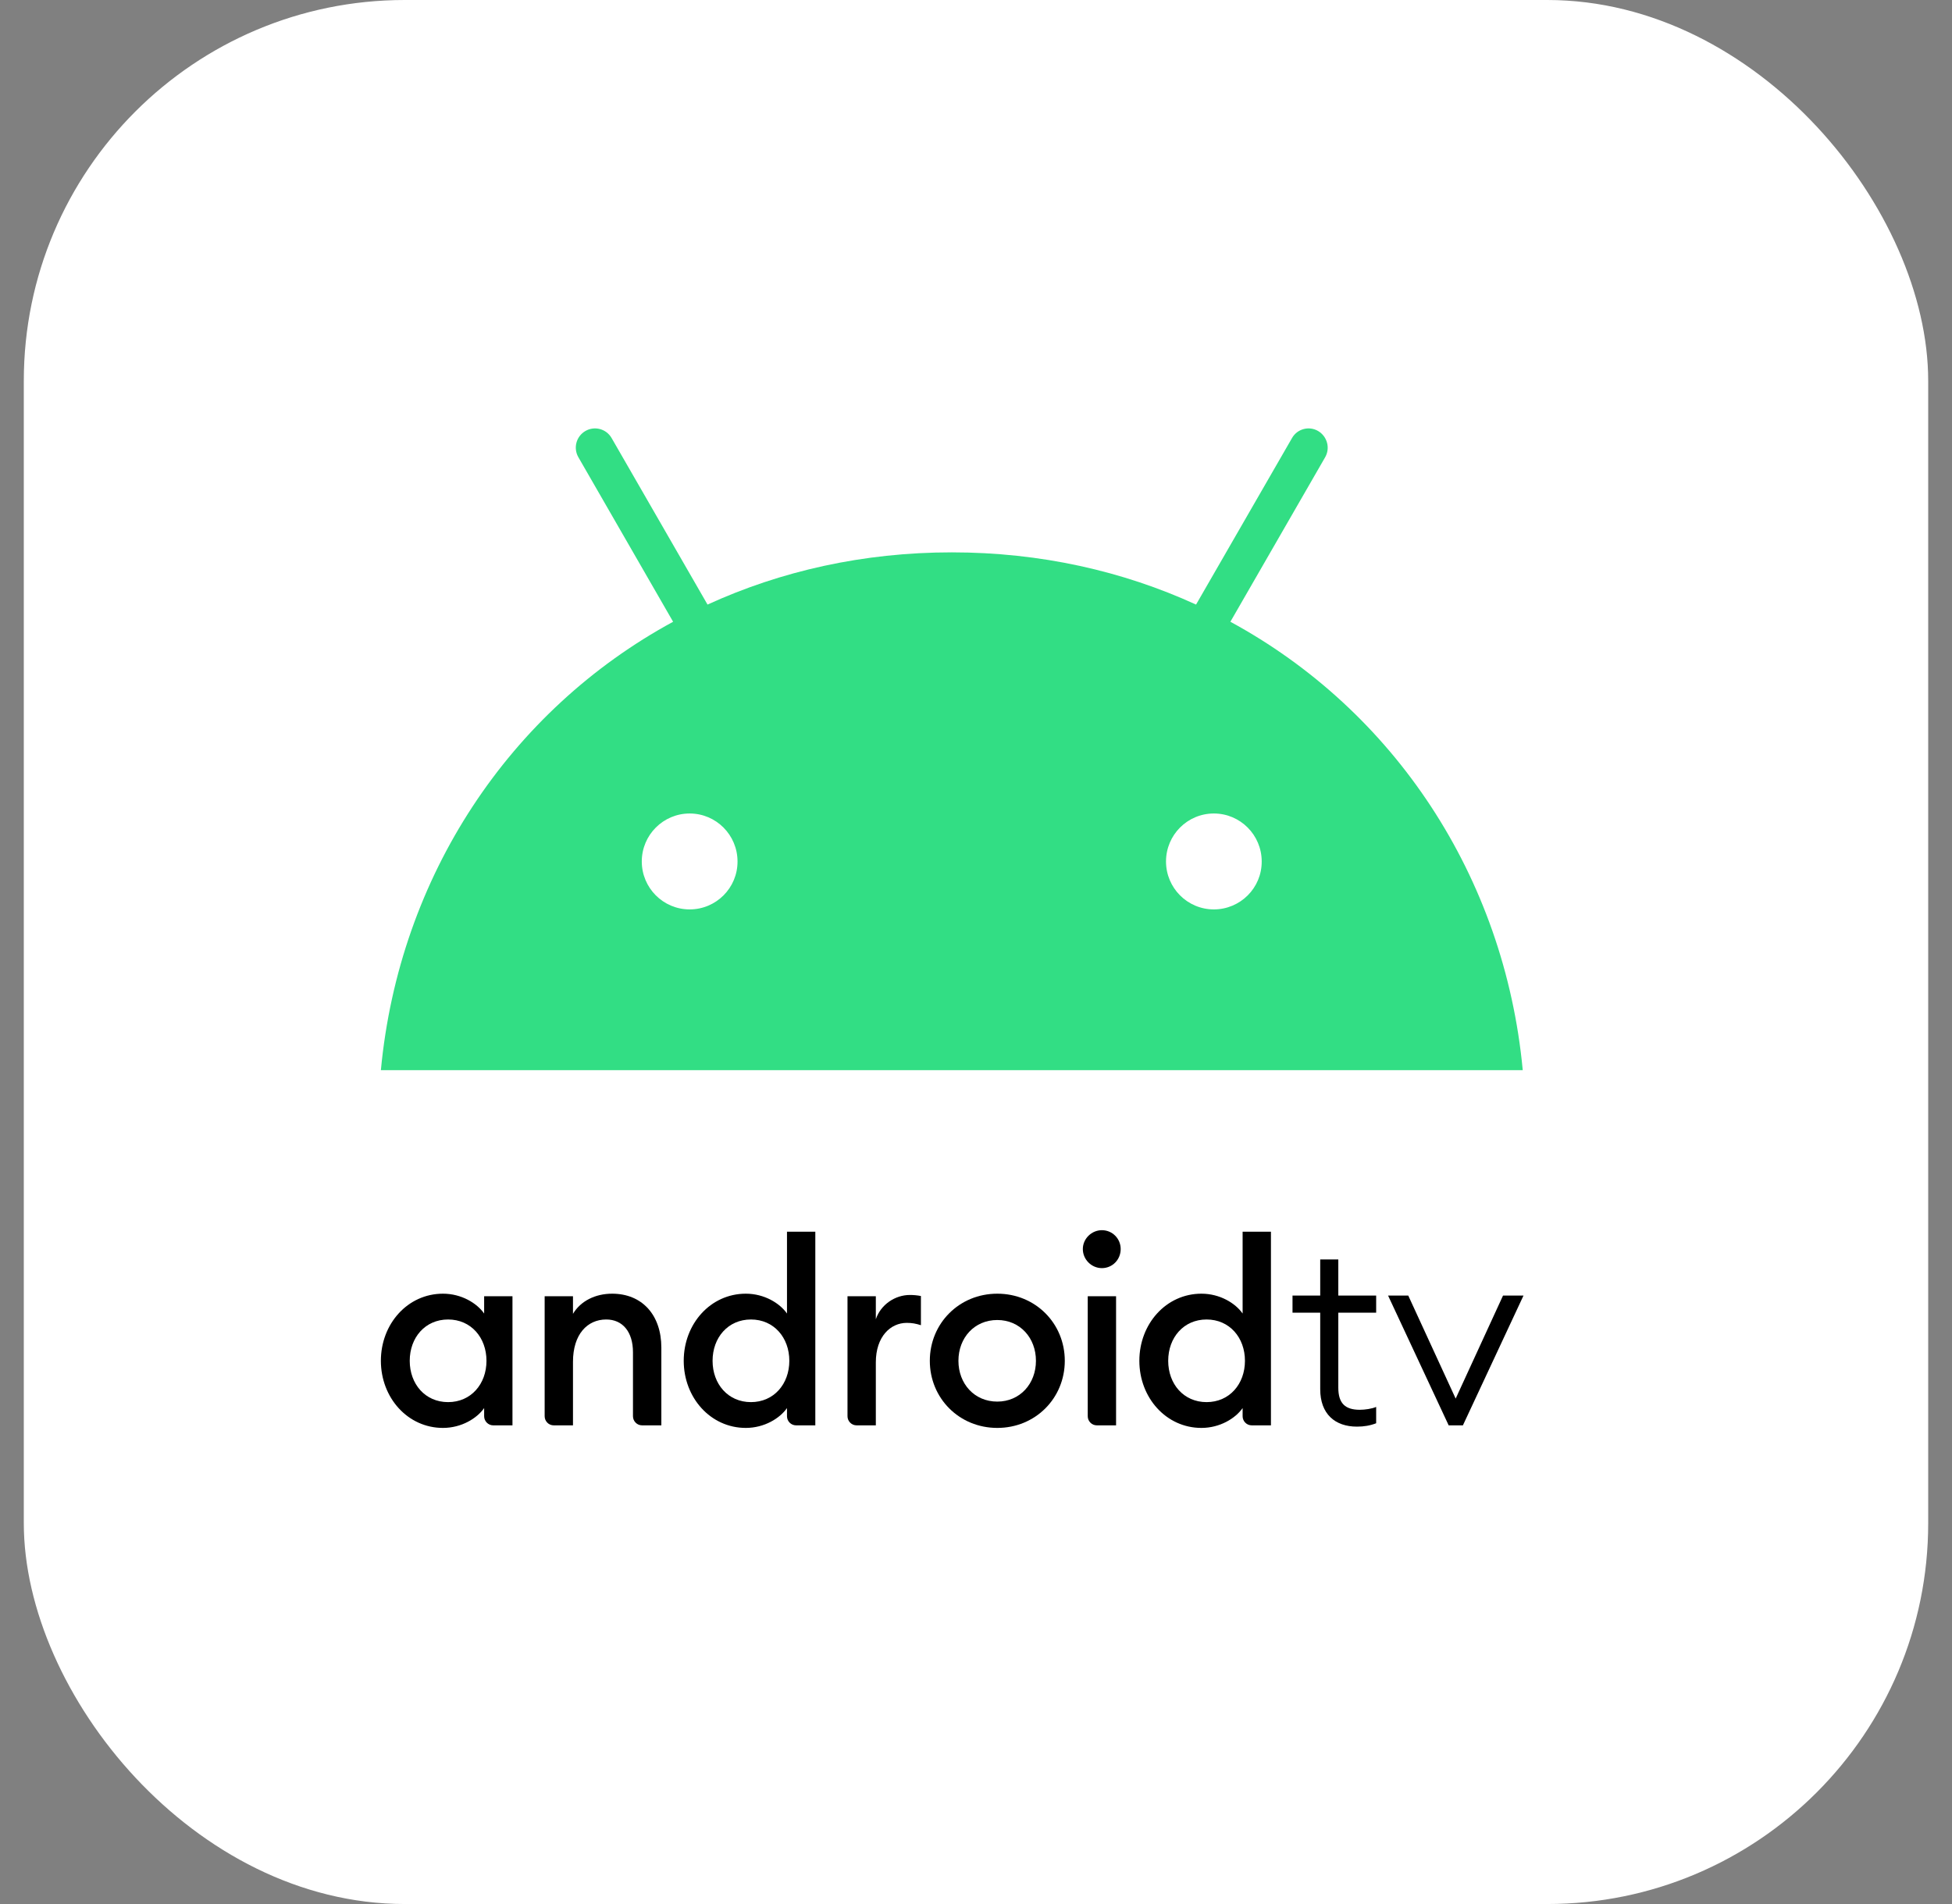 <svg width="41" height="40" viewBox="0 0 41 40" fill="none" xmlns="http://www.w3.org/2000/svg">
    <rect x="0" y="0" width="41" height="40" fill="#808080" stroke="none"/>
    <rect x="0.5" width="40" height="40" rx="8" fill="white" />
    <g clip-path="url(#clip0_3005_12438)">
        <path
            d="M25.843 13.062L27.833 9.607C27.945 9.414 27.877 9.168 27.686 9.055C27.496 8.943 27.248 9.008 27.138 9.202L25.122 12.701C23.585 11.997 21.854 11.604 19.992 11.604C18.13 11.604 16.399 11.997 14.861 12.701L12.846 9.202C12.734 9.008 12.488 8.943 12.295 9.055C12.102 9.168 12.037 9.414 12.149 9.607L14.138 13.062C10.707 14.926 8.384 18.407 8 22.482H31.984C31.6 18.407 29.276 14.926 25.843 13.062ZM14.486 19.105C13.929 19.105 13.48 18.653 13.48 18.098C13.48 17.54 13.932 17.09 14.486 17.09C15.042 17.09 15.491 17.543 15.491 18.098C15.493 18.653 15.042 19.105 14.486 19.105ZM25.496 19.105C24.94 19.105 24.491 18.653 24.491 18.098C24.491 17.54 24.942 17.09 25.496 17.09C26.052 17.09 26.501 17.543 26.501 18.098C26.504 18.653 26.052 19.105 25.496 19.105Z"
            fill="#32DE84" />
        <path
            d="M9.304 27.178C9.693 27.178 10.018 27.378 10.169 27.595V27.232H10.764V29.944H10.36C10.255 29.944 10.169 29.858 10.169 29.752V29.581C10.018 29.797 9.693 29.998 9.304 29.998C8.563 29.998 8 29.363 8 28.588C8 27.812 8.563 27.178 9.304 27.178ZM9.412 27.72C8.93 27.72 8.606 28.1 8.606 28.588C8.606 29.076 8.93 29.456 9.412 29.456C9.893 29.456 10.218 29.076 10.218 28.588C10.218 28.1 9.893 27.72 9.412 27.72Z"
            fill="black" />
        <path
            d="M11.44 27.232H12.035V27.601C12.197 27.33 12.506 27.178 12.857 27.178C13.485 27.178 13.891 27.623 13.891 28.311V29.944H13.486C13.381 29.944 13.295 29.858 13.295 29.752V28.409C13.295 27.981 13.079 27.72 12.733 27.72C12.338 27.72 12.035 28.029 12.035 28.61V29.944H11.631C11.525 29.944 11.44 29.858 11.44 29.752V27.232Z"
            fill="black" />
        <path
            d="M15.665 27.178C16.054 27.178 16.379 27.378 16.53 27.595V25.876H17.125V29.944H16.721C16.616 29.944 16.53 29.858 16.53 29.752V29.581C16.379 29.797 16.054 29.998 15.665 29.998C14.924 29.998 14.361 29.363 14.361 28.588C14.361 27.812 14.924 27.178 15.665 27.178ZM15.773 27.72C15.292 27.72 14.967 28.1 14.967 28.588C14.967 29.076 15.292 29.456 15.773 29.456C16.254 29.456 16.579 29.076 16.579 28.588C16.579 28.1 16.254 27.72 15.773 27.72Z"
            fill="black" />
        <path
            d="M17.801 27.232H18.396V27.715C18.499 27.406 18.802 27.205 19.11 27.205C19.186 27.205 19.262 27.211 19.343 27.227V27.84C19.24 27.807 19.154 27.791 19.046 27.791C18.705 27.791 18.396 28.078 18.396 28.621V29.944H17.992C17.887 29.944 17.801 29.858 17.801 29.752V27.232H17.801Z"
            fill="black" />
        <path
            d="M20.947 29.998C20.147 29.998 19.53 29.374 19.53 28.588C19.53 27.802 20.147 27.178 20.947 27.178C21.748 27.178 22.365 27.801 22.365 28.588C22.365 29.374 21.748 29.998 20.947 29.998ZM20.947 29.445C21.423 29.445 21.759 29.07 21.759 28.588C21.759 28.105 21.423 27.731 20.947 27.731C20.466 27.731 20.131 28.105 20.131 28.588C20.131 29.07 20.466 29.445 20.947 29.445Z"
            fill="black" />
        <path
            d="M23.144 26.641C22.928 26.641 22.744 26.462 22.744 26.24C22.744 26.023 22.928 25.844 23.144 25.844C23.366 25.844 23.539 26.023 23.539 26.24C23.539 26.462 23.366 26.641 23.144 26.641ZM22.847 27.232H23.442V29.944H23.038C22.933 29.944 22.847 29.858 22.847 29.752V27.232Z"
            fill="black" />
        <path
            d="M25.235 27.178C25.624 27.178 25.949 27.378 26.1 27.595V25.876H26.695V29.944H26.291C26.186 29.944 26.1 29.858 26.1 29.752V29.581C25.949 29.797 25.624 29.998 25.235 29.998C24.494 29.998 23.931 29.363 23.931 28.588C23.931 27.812 24.494 27.178 25.235 27.178ZM25.343 27.72C24.862 27.72 24.537 28.1 24.537 28.588C24.537 29.076 24.862 29.456 25.343 29.456C25.824 29.456 26.149 29.076 26.149 28.588C26.149 28.1 25.824 27.72 25.343 27.72Z"
            fill="black" />
        <path
            d="M27.73 27.577H27.148V27.217H27.73V26.459H28.11V27.217H28.905V27.577H28.11V29.153C28.11 29.486 28.258 29.617 28.562 29.617C28.671 29.617 28.818 29.595 28.905 29.557V29.9C28.779 29.949 28.649 29.971 28.502 29.971C28.04 29.971 27.73 29.704 27.73 29.186V27.577Z"
            fill="black" />
        <path
            d="M32 27.217L30.727 29.944H30.428L29.155 27.217H29.579L30.575 29.382L31.57 27.217H32Z"
            fill="black" />
    </g>
    <defs>
        <clipPath id="clip0_3005_12438">
            <rect width="24" height="21" fill="white" transform="translate(8 9)" />
        </clipPath>
    </defs>
</svg>